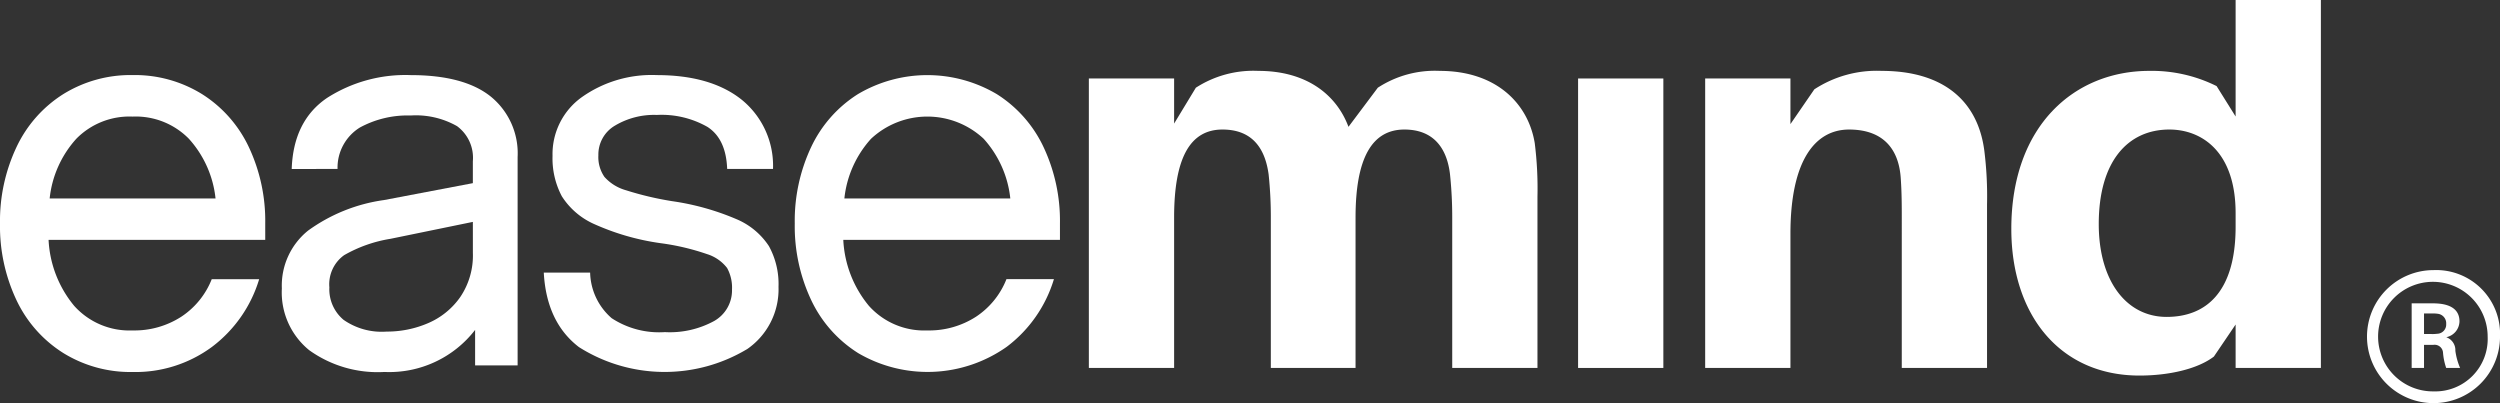 <svg xmlns="http://www.w3.org/2000/svg" xmlns:xlink="http://www.w3.org/1999/xlink" width="248.082" height="40" viewBox="0 0 248.082 40">
  <rect x="0" y="0" width="248.082" height="40" fill="#333333" stroke="none"/>
  <defs>
    <clipPath id="clip-path">
      <rect id="Rectangle_3" data-name="Rectangle 3" width="248.082" height="40" transform="translate(0 0)" fill="#fff"/>
    </clipPath>
  </defs>
  <g id="Group_2" data-name="Group 2" transform="translate(0 0)">
    <g id="Group_1" data-name="Group 1" transform="translate(0 0)" clip-path="url(#clip-path)">
      <path id="Path_1" data-name="Path 1" d="M330.8,19.267a10.341,10.341,0,0,0-6.144,1.671l-2.91,3.88c-1.186-3.18-4.15-5.551-8.946-5.551a10.519,10.519,0,0,0-6.2,1.671l-2.156,3.557V20.022h-8.461V48.746h8.461V33.818c0-5.874,1.563-8.731,4.8-8.731,2.749,0,4.2,1.616,4.581,4.473a40.667,40.667,0,0,1,.216,4.365v14.82h8.407V33.818c0-5.874,1.617-8.731,4.85-8.731,2.695,0,4.2,1.616,4.527,4.473a40.777,40.777,0,0,1,.216,4.365v14.82H340.5V31.771a36.254,36.254,0,0,0-.27-5.336c-.647-3.934-3.826-7.168-9.431-7.168" transform="translate(-187.933 -12.233)" fill="#fff"/>
      <rect id="Rectangle_2" data-name="Rectangle 2" width="8.461" height="28.725" transform="translate(156.598 7.788)" fill="#fff"/>
      <path id="Path_2" data-name="Path 2" d="M481.028,19.267a11.315,11.315,0,0,0-6.683,1.832l-2.371,3.449V20.022h-8.461V48.746h8.461V35.435c0-7.329,2.479-10.347,5.82-10.347,3.287,0,4.9,1.832,5.12,4.742.108,1.455.108,2.91.108,3.988V48.746h8.461V32.524a36.317,36.317,0,0,0-.269-5.335c-.647-5.012-4.15-7.922-10.186-7.922" transform="translate(-294.304 -12.233)" fill="#fff"/>
      <path id="Path_3" data-name="Path 3" d="M568.991,11.561l-1.886-3.018a14.41,14.41,0,0,0-6.682-1.509c-7.384,0-13.689,5.389-13.689,15.683,0,8.515,4.8,14.551,12.719,14.551,2.91,0,5.766-.647,7.383-1.886l2.156-3.18v4.311h8.461V0h-8.461Zm0,10.94c0,6.575-3.018,8.946-6.844,8.946-3.988,0-6.737-3.556-6.737-9.215,0-6.252,2.91-9.378,7.006-9.378,3.18,0,6.575,2.156,6.575,8.3Z" transform="translate(-347.145 0)" fill="#fff"/>
      <path id="Path_4" data-name="Path 4" d="M650.021,73.424a6.6,6.6,0,1,0,6.6,6.6,6.335,6.335,0,0,0-6.6-6.6m0,12.034a5.436,5.436,0,1,1,5.373-5.436,5.205,5.205,0,0,1-5.373,5.436" transform="translate(-408.537 -46.62)" fill="#fff"/>
      <path id="Path_5" data-name="Path 5" d="M658.984,85.823a1.64,1.64,0,0,0,1.32-1.571c0-1.131-.817-1.634-1.98-1.76a6.838,6.838,0,0,0-.785-.031h-1.98V88.87h1.226V86.577h.943a.835.835,0,0,1,.943.785,6.173,6.173,0,0,0,.314,1.508h1.382a6.4,6.4,0,0,1-.472-1.7,1.355,1.355,0,0,0-.911-1.351m-.848-.346a3.624,3.624,0,0,1-.628.031h-.723V83.466h.817a3.059,3.059,0,0,1,.566.031.948.948,0,0,1,.817,1.005.914.914,0,0,1-.848.974" transform="translate(-416.243 -52.358)" fill="#fff"/>
      <path id="Path_6" data-name="Path 6" d="M6.254,47.978a12.67,12.67,0,0,0,6.9,1.9,12.783,12.783,0,0,0,7.879-2.491,13.149,13.149,0,0,0,4.684-6.715H21.01A7.954,7.954,0,0,1,17.978,44.4a8.57,8.57,0,0,1-4.819,1.353,7.367,7.367,0,0,1-5.794-2.436,11.1,11.1,0,0,1-2.545-6.552h21.5V35.145a17.191,17.191,0,0,0-1.625-7.581,12.5,12.5,0,0,0-4.63-5.252,12.672,12.672,0,0,0-6.9-1.9,12.67,12.67,0,0,0-6.9,1.9,12.5,12.5,0,0,0-4.63,5.252A17.186,17.186,0,0,0,0,35.145a17.181,17.181,0,0,0,1.625,7.581,12.487,12.487,0,0,0,4.63,5.252M7.581,26.725a7.388,7.388,0,0,1,5.577-2.193,7.388,7.388,0,0,1,5.577,2.193,10.447,10.447,0,0,1,2.653,5.93H4.928a10.442,10.442,0,0,1,2.653-5.93" transform="translate(0 -12.963)" fill="#fff"/>
      <path id="Path_7" data-name="Path 7" d="M100.019,49.223V28.539a7.257,7.257,0,0,0-2.653-5.984q-2.654-2.138-7.96-2.139a14.4,14.4,0,0,0-8.312,2.274q-3.33,2.274-3.492,7.04H82.15a4.682,4.682,0,0,1,2.22-4.115,9.9,9.9,0,0,1,5.036-1.191,8.269,8.269,0,0,1,4.6,1.056,3.9,3.9,0,0,1,1.57,3.492v2.166l-8.826,1.679a16.74,16.74,0,0,0-7.527,3.032,7,7,0,0,0-2.6,5.74,7.385,7.385,0,0,0,2.708,6.119,11.651,11.651,0,0,0,7.472,2.166A10.761,10.761,0,0,0,95.8,45.7v3.52Zm-4.44-11.155a7.36,7.36,0,0,1-1.245,4.36,7.469,7.469,0,0,1-3.195,2.6,10.291,10.291,0,0,1-4.115.839A6.606,6.606,0,0,1,82.746,44.7a3.949,3.949,0,0,1-1.408-3.221A3.555,3.555,0,0,1,82.8,38.286a13.577,13.577,0,0,1,4.6-1.625l8.177-1.679Z" transform="translate(-48.654 -12.963)" fill="#fff"/>
      <path id="Path_8" data-name="Path 8" d="M167.983,47.627a7.208,7.208,0,0,0,3.141-6.2,7.811,7.811,0,0,0-.948-4.034,7.175,7.175,0,0,0-3.222-2.68,25.3,25.3,0,0,0-6.39-1.787,31.354,31.354,0,0,1-4.576-1.083,4.483,4.483,0,0,1-2.139-1.327,3.452,3.452,0,0,1-.6-2.139,3.319,3.319,0,0,1,1.652-2.951,7.549,7.549,0,0,1,4.143-1.056,9.2,9.2,0,0,1,5.036,1.191q1.84,1.192,1.949,4.169h4.549a8.433,8.433,0,0,0-3.114-6.877q-3.06-2.436-8.42-2.437A12,12,0,0,0,151.6,22.61a6.942,6.942,0,0,0-2.9,5.821,8.016,8.016,0,0,0,.921,4.007,7.322,7.322,0,0,0,3.276,2.789,24.175,24.175,0,0,0,6.525,1.868,23.516,23.516,0,0,1,4.6,1.082,4.017,4.017,0,0,1,2,1.381,4.041,4.041,0,0,1,.487,2.139,3.489,3.489,0,0,1-1.76,3.114,9.164,9.164,0,0,1-4.9,1.11,8.6,8.6,0,0,1-5.279-1.381,6.171,6.171,0,0,1-2.139-4.522h-4.6q.27,4.928,3.493,7.392a15.9,15.9,0,0,0,16.651.216" transform="translate(-93.87 -12.964)" fill="#fff"/>
      <path id="Path_9" data-name="Path 9" d="M222.282,47.978a13.62,13.62,0,0,0,14.783-.6,13.151,13.151,0,0,0,4.684-6.715h-4.711a7.957,7.957,0,0,1-3.033,3.737,8.567,8.567,0,0,1-4.819,1.353,7.367,7.367,0,0,1-5.794-2.436,11.1,11.1,0,0,1-2.545-6.552h21.5V35.145a17.185,17.185,0,0,0-1.625-7.581,12.492,12.492,0,0,0-4.629-5.252,13.522,13.522,0,0,0-13.808,0,12.5,12.5,0,0,0-4.63,5.252,17.19,17.19,0,0,0-1.624,7.581,17.185,17.185,0,0,0,1.624,7.581,12.488,12.488,0,0,0,4.63,5.252m1.327-21.254a8.189,8.189,0,0,1,11.155,0,10.449,10.449,0,0,1,2.653,5.93H220.955a10.448,10.448,0,0,1,2.654-5.93" transform="translate(-137.165 -12.963)" fill="#fff"/>
    </g>
  </g>
</svg>
